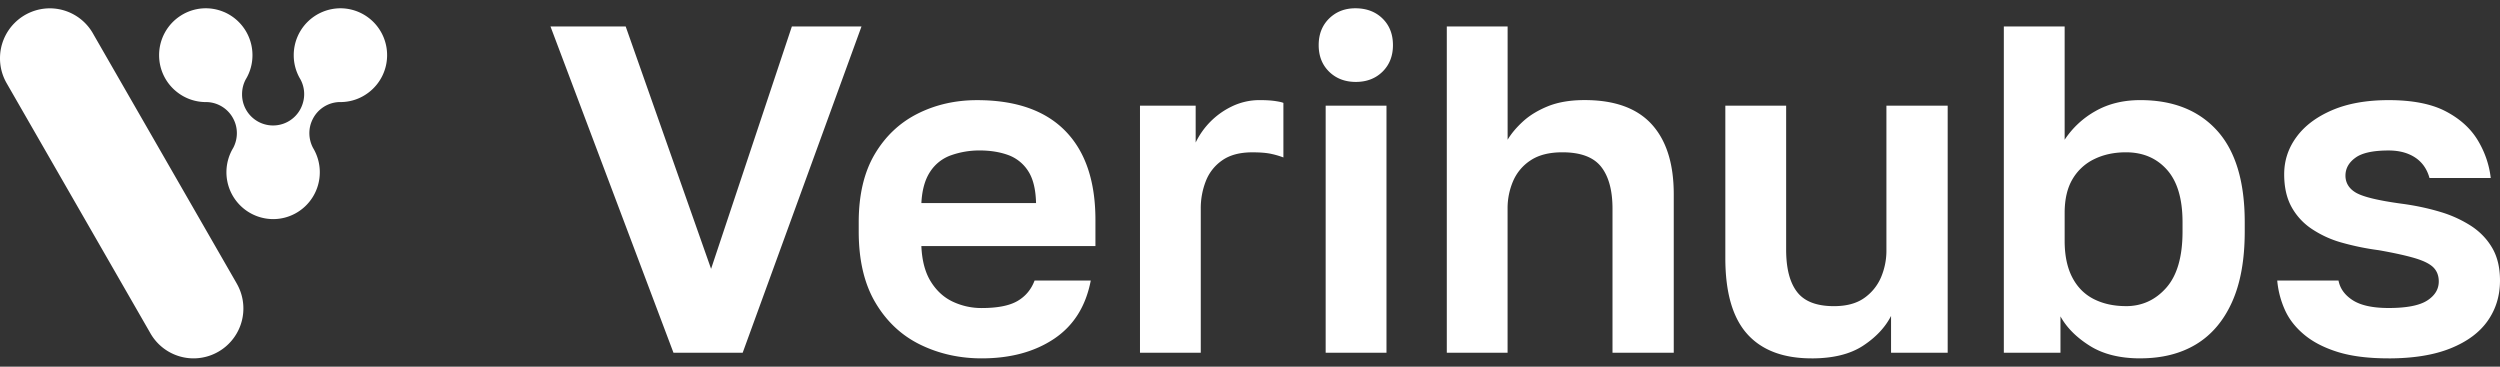 <svg xmlns="http://www.w3.org/2000/svg" width="150" height="22" fill="none" viewBox="0 0 150 22"><rect x="0" y="0" width="150" height="22" fill="#333333" stroke="none"/><path fill="#fff" d="M14.2 17.003 5.623 2.087c-.014-.027-.03-.052-.044-.077l-.004-.008A2.985 2.985 0 0 0 2.989.5a2.995 2.995 0 0 0-2.989 3C0 4.048.148 4.56.403 5l8.572 14.91c.017.032.036.063.053.093a2.983 2.983 0 0 0 2.584 1.499 2.995 2.995 0 0 0 2.586-4.5l.002.001ZM20.467 6.124c.62-.01 1.19-.222 1.647-.572a2.804 2.804 0 0 0 1.112-2.24A2.807 2.807 0 0 0 20.425.497a2.81 2.81 0 0 0-2.801 2.815 2.791 2.791 0 0 0 .407 1.457 1.86 1.86 0 0 1 .14 1.415 1.86 1.86 0 0 1-3.647-.534c0-.319.078-.62.217-.881a2.791 2.791 0 0 0 .407-1.457A2.816 2.816 0 0 0 13.442.72h-.004a2.784 2.784 0 0 0-2.584.212A2.812 2.812 0 0 0 9.546 3.31c0 .916.436 1.731 1.115 2.244a2.79 2.79 0 0 0 1.643.57h.087a1.856 1.856 0 0 1 1.637 1.06c.118.242.184.515.184.805a1.9 1.9 0 0 1-.219.885 2.817 2.817 0 0 0-.407 1.46 2.81 2.81 0 0 0 2.801 2.812c.47 0 .912-.116 1.3-.321a2.81 2.81 0 0 0 1.501-2.492 2.817 2.817 0 0 0-.407-1.46 1.9 1.9 0 0 1-.219-.884c0-.29.066-.563.184-.806a1.852 1.852 0 0 1 1.635-1.06h.088-.002ZM40.409 21.166l-7.38-19.578h4.512l5.124 14.543 4.847-14.543h4.178l-7.13 19.578H40.41ZM58.902 21.502c-1.336 0-2.566-.276-3.69-.825-1.123-.55-2.018-1.39-2.686-2.517-.669-1.127-1.003-2.55-1.003-4.265v-.56c0-1.64.32-3 .96-4.083.64-1.081 1.5-1.892 2.577-2.433 1.076-.541 2.265-.81 3.564-.81 2.32 0 4.085.614 5.292 1.845 1.207 1.23 1.81 3.012 1.81 5.342v1.566H55.282c.037.877.226 1.59.571 2.14.343.55.784.95 1.322 1.202a4.015 4.015 0 0 0 1.727.378c.947 0 1.662-.14 2.144-.42.483-.28.826-.69 1.03-1.232h3.37c-.296 1.548-1.03 2.713-2.2 3.497-1.17.783-2.618 1.175-4.345 1.175h.001Zm-.139-12.475c-.576 0-1.132.094-1.67.279a2.466 2.466 0 0 0-1.28.992c-.316.475-.492 1.106-.53 1.888h6.88c-.02-.839-.181-1.486-.487-1.944a2.387 2.387 0 0 0-1.212-.95c-.501-.178-1.068-.265-1.699-.265h-.002ZM68.399 21.166V6.342h3.341v2.21a4.63 4.63 0 0 1 2.144-2.153 3.8 3.8 0 0 1 1.727-.392c.353 0 .654.019.906.056.251.038.412.075.487.112v3.272a5.002 5.002 0 0 0-.71-.21c-.29-.066-.673-.097-1.156-.097-.743 0-1.341.158-1.797.475a2.692 2.692 0 0 0-.989 1.245 4.451 4.451 0 0 0-.306 1.663v8.643h-3.649.002ZM81.35 4.915c-.65 0-1.184-.205-1.603-.614-.418-.41-.626-.941-.626-1.595s.21-1.184.626-1.595c.419-.409.942-.614 1.574-.614.668 0 1.212.205 1.63.614.419.411.626.943.626 1.595s-.209 1.184-.626 1.595c-.418.41-.952.614-1.602.614Zm-1.81 16.251V6.342h3.649v14.824h-3.65ZM86.808 21.166V1.588h3.649v6.796c.223-.373.534-.742.932-1.106.4-.363.901-.666 1.504-.91.603-.24 1.332-.363 2.186-.363 1.8 0 3.141.485 4.024 1.454.882.969 1.322 2.367 1.322 4.196v9.51H96.75v-8.643c0-1.101-.228-1.94-.683-2.517-.456-.577-1.23-.867-2.325-.867-.779 0-1.411.158-1.894.475a2.805 2.805 0 0 0-1.058 1.245 4.122 4.122 0 0 0-.335 1.664v8.643h-3.649l.002.001ZM108.699 21.502c-1.708 0-2.998-.49-3.871-1.468-.873-.978-1.308-2.493-1.308-4.546V6.342h3.649v8.643c0 1.12.218 1.963.654 2.53.436.57 1.174.854 2.214.854.742 0 1.341-.159 1.797-.475a2.91 2.91 0 0 0 1.017-1.231 4.099 4.099 0 0 0 .334-1.678V6.342h3.676v14.824h-3.398v-2.21c-.353.69-.915 1.287-1.685 1.791-.771.504-1.797.756-3.077.756l-.002-.001ZM128.418 21.502c-1.226 0-2.237-.253-3.035-.756s-1.384-1.091-1.755-1.763v2.181h-3.398V1.588h3.649v6.796a5.322 5.322 0 0 1 1.852-1.72c.77-.438 1.666-.657 2.687-.657 1.968 0 3.504.611 4.609 1.831 1.104 1.222 1.657 3.053 1.657 5.496v.56c0 1.696-.256 3.109-.765 4.236-.511 1.13-1.23 1.971-2.158 2.531-.929.56-2.042.839-3.341.839l-.002.002Zm-.863-3.133c.965 0 1.772-.369 2.423-1.106.65-.737.974-1.86.974-3.37v-.56c0-1.398-.31-2.447-.932-3.146-.623-.7-1.444-1.049-2.465-1.049-.706 0-1.337.135-1.894.406a3.03 3.03 0 0 0-1.309 1.203c-.315.531-.473 1.207-.473 2.027v1.678c0 .876.153 1.609.459 2.195.306.588.739 1.02 1.295 1.3.555.28 1.197.42 1.922.42v.002ZM143.317 21.502c-1.207 0-2.219-.126-3.035-.378-.817-.253-1.49-.596-2.019-1.035-.53-.438-.92-.936-1.17-1.496a5.46 5.46 0 0 1-.459-1.762h3.676c.092.484.381.88.863 1.188.483.307 1.198.461 2.144.461 1.077 0 1.847-.149 2.313-.447.463-.298.696-.68.696-1.146 0-.336-.103-.61-.306-.825-.205-.215-.567-.401-1.087-.56-.52-.158-1.254-.321-2.2-.489a15.765 15.765 0 0 1-2.242-.46 6.24 6.24 0 0 1-1.797-.826 3.75 3.75 0 0 1-1.212-1.328c-.287-.531-.431-1.179-.431-1.944 0-.82.245-1.566.739-2.237.492-.672 1.207-1.208 2.144-1.61.936-.4 2.065-.6 3.383-.6 1.43 0 2.572.224 3.426.671.854.447 1.494 1.026 1.922 1.735.426.708.687 1.464.779 2.265h-3.675c-.149-.54-.438-.95-.864-1.23-.428-.28-.957-.42-1.588-.42-.929 0-1.593.143-1.991.434-.399.288-.599.647-.599 1.077 0 .43.218.793.654 1.035.436.243 1.332.458 2.687.643.836.11 1.61.275 2.325.489a7.137 7.137 0 0 1 1.88.853c.539.354.96.796 1.268 1.328.306.531.459 1.179.459 1.944 0 .914-.247 1.72-.739 2.42-.491.699-1.235 1.25-2.228 1.649-.993.401-2.233.602-3.717.602l.001-.001Z"/></svg>